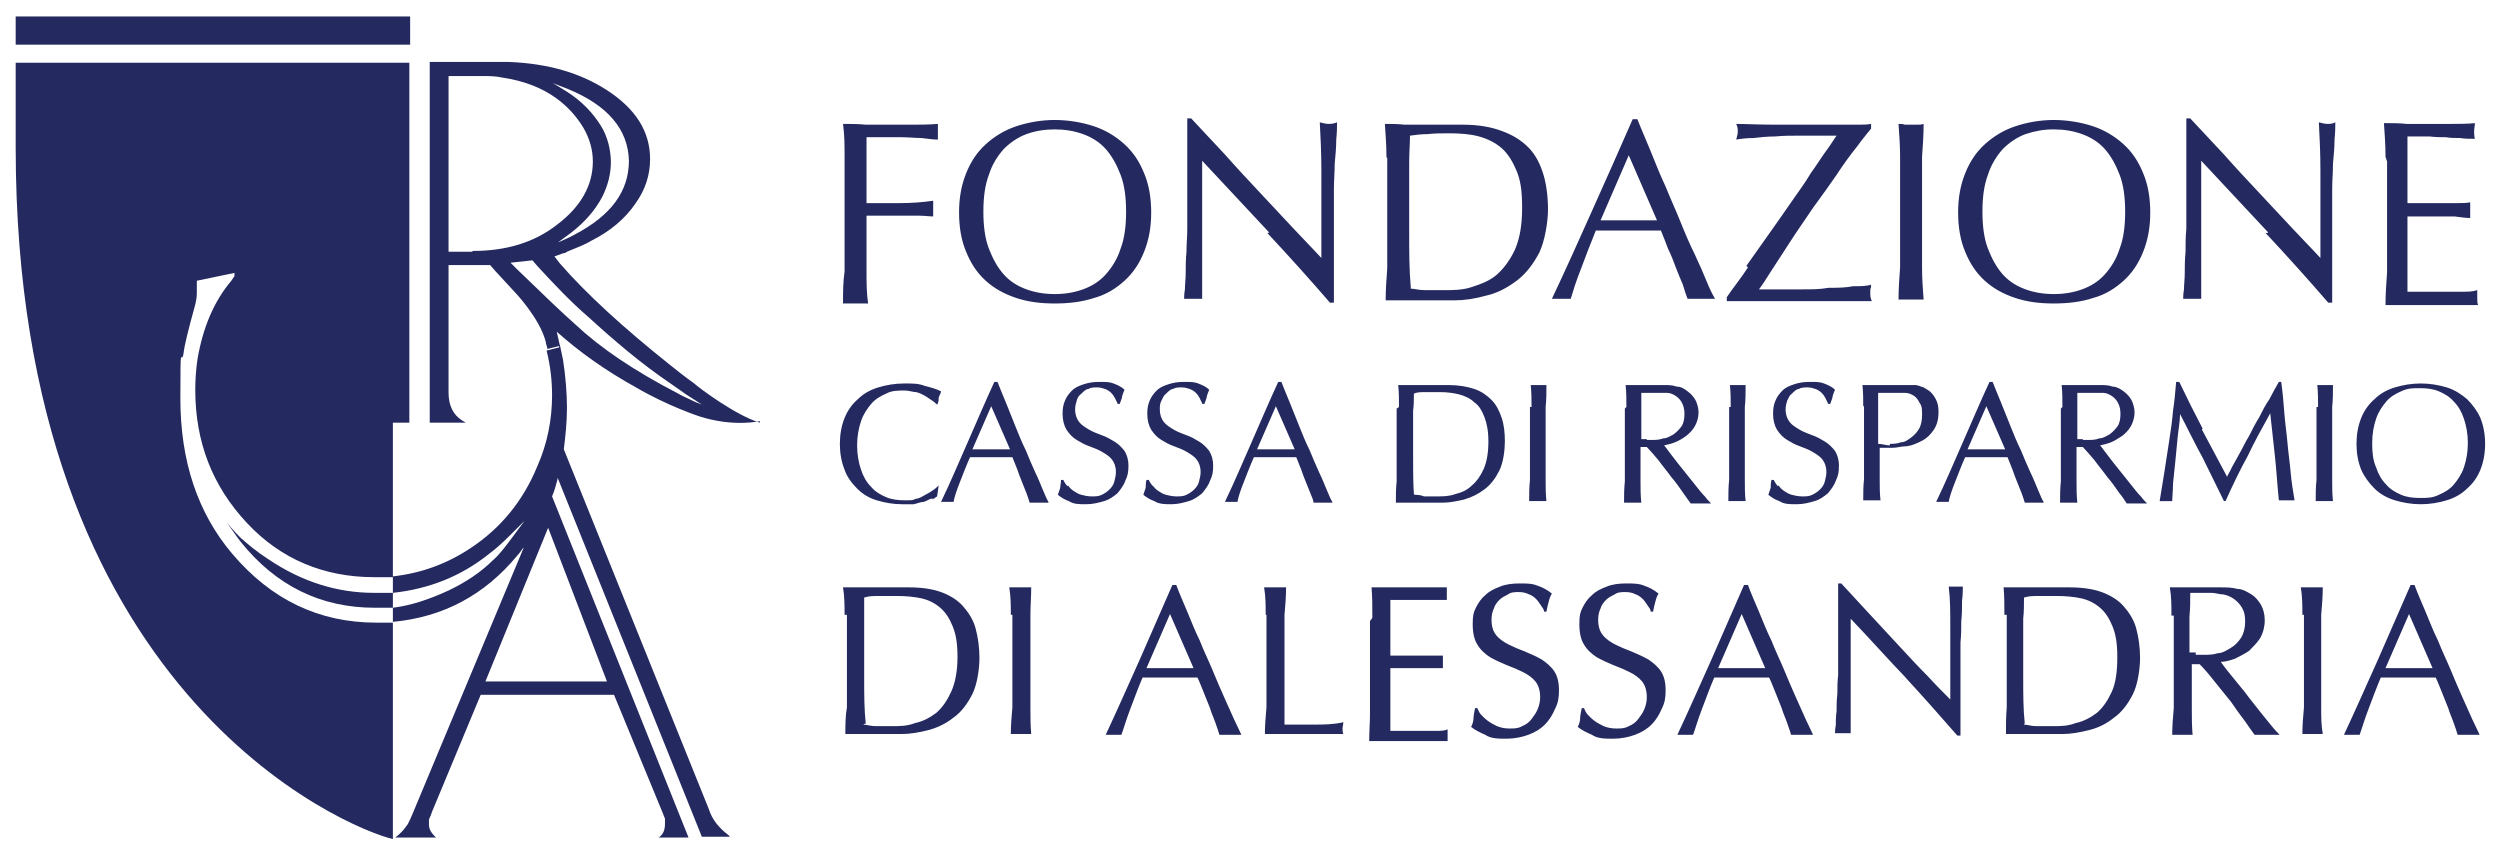 <?xml version="1.0" encoding="UTF-8"?>
<svg id="Capa_1" xmlns="http://www.w3.org/2000/svg" version="1.1" viewBox="0 0 318.8 109">
  <!-- Generator: Adobe Illustrator 29.3.0, SVG Export Plug-In . SVG Version: 2.1.0 Build 146)  -->
  <defs>
    <style>
      .st0 {
        fill: #242960;
      }
    </style>
  </defs>
  <path class="st0" d="M2,5.7h50.3v-3.6H2v3.6ZM69.9,67.3l7.5,19.6h-15.5l8-19.6ZM66.9,66.4l-1.7,2.3c-.9,1.2-1.6,2.1-2.3,2.7-1.5,1.5-3.4,2.8-5.7,3.9-2.4,1.1-4.7,1.9-7.1,2.2v-1.9c-.8,0-1.6,0-2.4,0-4.7,0-9.2-1.4-13.5-4.3-1.4-.9-2.6-1.9-3.5-2.7-.4-.4-1-1-1.8-2,.8,1.1,1.4,2,1.8,2.5,4.5,5.6,10.2,8.4,17.1,8.4s1.5,0,2.3,0v1.9c-.7,0-1.4,0-2.1,0-7.3,0-13.4-2.9-18.4-8.8-4.4-5.2-6.6-11.8-6.6-19.8s.1-4,.4-5.7c.1-1,.6-3,1.4-5.9.2-.7.3-1.3.3-1.8v-1.6l4.8-1v.4l-.4.6c-2.2,2.6-3.6,5.9-4.3,9.9-.2,1.3-.3,2.7-.3,4,0,6.7,2.2,12.3,6.6,17,4.3,4.6,9.8,6.9,16.2,6.9s1.6,0,2.4,0v2c4.6-.5,8.7-2.1,12.3-5,.8-.6,1.6-1.3,2.6-2.3l1.8-1.8h0ZM71.3,44.3l-1.6.4c.5,2,.7,3.9.7,5.7,0,3.1-.6,6.2-1.9,9.1-1.8,4.4-4.7,7.9-8.5,10.4-3,2-6.3,3.2-9.9,3.6v-19.6h2.1V8H2v10.8h0c0,69.6,42.2,86.8,48.1,88.2v-27.7c6.4-.6,11.7-3.4,15.9-8.5.3-.3.5-.7.8-1l-14.2,34c-.2.5-.4.9-.6,1.3-.3.4-.5.7-.8,1-.2.2-.5.5-.8.7h-.2c0,0,5.4,0,5.4,0l-.2-.2c-.5-.5-.7-1-.7-1.4v-.7c.2-.4.3-.7.4-1l6.2-14.9h17l6.1,14.8.4,1v.6c0,.8-.2,1.4-.8,1.8h-.2c0,0,4,0,4,0l-17.4-43.5c.3-.7.5-1.4.7-2.2v-.2l18.4,45.8h3.6l-.2-.2c-1.2-.9-2.1-2-2.5-3.3l-18.5-45.9c.2-1.7.4-3.4.4-5.3s-.2-4.2-.5-6.1l-.4-1.9h-.1ZM89.5,51.6c-.8-.3-1.4-.6-1.8-.8h0c-.7-.3-1.2-.6-1.2-.6-5.6-2.9-9.9-5.8-13.1-8.8-1.7-1.5-4.2-3.9-7.4-7l-.9-.9,2.8-.3.6.7c2.3,2.5,4.4,4.7,6.5,6.5,3.4,3.1,6.8,6,10.5,8.5l2,1.4c.5.3,2,1.3,2,1.3M60.2,32.1h-3V9.7h4.4c.8,0,1.6,0,2.5.2,2.7.4,5,1.3,6.8,2.6,1.4,1,2.6,2.3,3.5,3.8.8,1.4,1.2,2.8,1.2,4.3,0,3.1-1.6,5.8-4.5,8-2.9,2.3-6.5,3.4-10.8,3.4M71.3,30.8l1.5-1.1c1.8-1.4,3.1-2.9,4-4.6.7-1.4,1.1-2.9,1.1-4.4s-.4-3.3-1.3-4.7c-1-1.6-2.4-3.1-4.3-4.3l-.8-.5-1-.6,1.8.7c5.2,2.1,7.8,5.2,7.9,9.2,0,3.9-2.3,7-6.9,9.4-.5.3-1.2.6-2.1,1M96.9,53.9c-3-.9-7.6-4.3-8.5-5.1-1-.7-2-1.5-3-2.3-5.9-4.7-10.6-9-14-12.9l-.7-.9,1.1-.4c.2,0,.4-.1.5-.2,1.2-.5,2.3-.9,3.1-1.4,2.4-1.2,4.3-2.8,5.6-4.7,1.3-1.8,1.9-3.7,1.9-5.7,0-3.5-1.8-6.4-5.5-8.8-3.4-2.2-7.5-3.4-12.5-3.6h-10.1v46h4.6l-.5-.3c-1.1-.7-1.7-1.9-1.7-3.5v-16.3h5.3l.7.8c.8.9,1.6,1.7,2.4,2.6h0s3.2,3.3,4,6.4h0c0,.3.2.6.2.9l1.6-.4-.4-1.8c2.9,2.6,6.3,5,10.1,7.1,4.1,2.4,8.1,3.7,8.1,3.7,4.4,1.4,7.7.6,7.7.6"/>
  <g>
    <path class="st0" d="M107.7,20c0-1.4,0-2.8-.2-4.2,1,0,2,0,2.9.1h5.9c1,0,2.1,0,3.3-.1v2c-.6,0-1.3-.1-2.1-.2-.8,0-1.7-.1-2.5-.1h-4.5v8.4h4.3c1.4,0,2.8-.1,4.2-.3,0,.3,0,.7,0,1s0,.7,0,1c-.5,0-1.2-.1-1.9-.1h-6.6v7.1c0,1.4,0,2.8.2,4.1h-3.2c0-1.4,0-2.7.2-4.1v-14.6ZM123.2,22.1c.6-1.5,1.4-2.7,2.5-3.7s2.4-1.8,3.9-2.3c1.5-.5,3.2-.8,4.9-.8s3.5.3,5,.8c1.5.5,2.8,1.3,3.9,2.3,1.1,1,1.9,2.2,2.5,3.7.6,1.4.9,3.1.9,5s-.3,3.5-.9,5c-.6,1.5-1.4,2.7-2.5,3.7s-2.4,1.8-3.9,2.2c-1.5.5-3.2.7-5,.7s-3.4-.2-4.9-.7-2.8-1.2-3.9-2.2-1.9-2.2-2.5-3.7c-.6-1.4-.9-3.1-.9-5s.3-3.5.9-5ZM142.9,22.3c-.5-1.3-1.1-2.4-1.9-3.3-.8-.9-1.8-1.5-2.9-1.9-1.1-.4-2.3-.6-3.6-.6s-2.5.2-3.6.6-2.1,1.1-2.9,1.9c-.8.9-1.5,2-1.9,3.3-.5,1.3-.7,2.9-.7,4.7s.2,3.4.7,4.7c.5,1.3,1.1,2.4,1.9,3.3.8.9,1.8,1.5,2.9,1.9s2.3.6,3.6.6,2.5-.2,3.6-.6c1.1-.4,2.1-1,2.9-1.9.8-.9,1.5-2,1.9-3.3.5-1.3.7-2.9.7-4.7s-.2-3.4-.7-4.7ZM161.8,29.6c-2.8-3-5.7-6.1-8.5-9.1v6.7c0,1.8,0,1,0,1.7v9.2h-2.3c0-.2,0-.6.1-1.2,0-.6.1-1.3.1-2.1s0-1.7.1-2.7c0-1,.1-1.9.1-2.9v-14.1h.5c1.3,1.4,2.8,3,4.3,4.6,1.5,1.7,3,3.3,4.5,4.9s2.9,3.1,4.3,4.6c1.3,1.4,2.5,2.6,3.5,3.7v-11.2c0-2.2-.1-4.2-.2-6.1.4.1.8.2,1.1.2s.6,0,1.1-.2c0,.5,0,1.2-.1,2.2,0,1-.1,2-.2,3.1,0,1.1-.1,2.2-.1,3.2v14.5h-.5c-2.5-2.9-5.2-5.9-8-8.9h.2ZM176.8,20c0-1.4-.1-2.8-.2-4.2.8,0,1.7,0,2.5.1h7.5c1.9,0,3.6.3,4.9.8,1.4.5,2.5,1.2,3.4,2.1s1.5,2.1,1.9,3.4.6,2.9.6,4.5-.4,4-1.1,5.5c-.8,1.5-1.7,2.7-2.9,3.6s-2.5,1.6-3.9,1.9c-1.4.4-2.8.6-4,.6h-8.8c0-1.4.1-2.7.2-4.1v-14.1h-.1ZM179.8,36.8c.5,0,1.1.2,1.9.2h2.4c1.2,0,2.4,0,3.6-.4s2.3-.8,3.2-1.6,1.7-1.9,2.3-3.2c.6-1.4.9-3.1.9-5.3s-.2-3.5-.7-4.7-1.1-2.2-1.9-2.9c-.8-.7-1.8-1.2-2.9-1.5-1.1-.3-2.4-.4-3.7-.4s-1.9,0-2.8.1c-.8,0-1.6.1-2.3.2,0,1.1-.1,2.1-.1,3.3v9.1c0,2.4,0,4.7.2,6.9v.2ZM218.7,38.1h-3.5c-.2-.5-.4-1.1-.6-1.8-.3-.7-.6-1.4-.9-2.2-.3-.8-.6-1.6-1-2.4-.3-.8-.6-1.6-.9-2.3h-8.3c-.7,1.7-1.3,3.3-1.9,4.9-.6,1.5-1,2.8-1.3,3.8h-2.4c1.8-3.8,3.5-7.6,5.2-11.4s3.4-7.6,5.1-11.5h.6c.5,1.3,1.1,2.6,1.7,4.1.6,1.5,1.2,3,1.9,4.5.6,1.5,1.3,3,1.9,4.5.6,1.5,1.2,2.9,1.8,4.1.6,1.3,1.1,2.4,1.5,3.4s.8,1.8,1.1,2.3h0ZM204.1,28.1h7.2l-3.6-8.3-3.6,8.3ZM222.7,33.9c1-1.4,1.9-2.7,2.9-4.1s1.9-2.7,2.8-4c.9-1.3,1.8-2.5,2.5-3.7.8-1.1,1.4-2.1,2-2.9s1-1.5,1.3-1.9h-4.9c-1,0-1.9,0-2.9.1-1,0-1.9.1-2.8.2-.9,0-1.6.1-2.2.2.1-.4.2-.7.2-1s0-.6-.2-1c1.1,0,2.8.1,5.1.1h8.6c3.4,0,1.2,0,1.8,0s1.2,0,1.7-.1v.6c-.4.5-1,1.2-1.8,2.3-.8,1-1.7,2.2-2.6,3.6-.9,1.3-1.9,2.7-3,4.2-1,1.5-2,2.9-2.9,4.3s-1.7,2.6-2.4,3.7c-.7,1.1-1.2,1.9-1.6,2.4h5.6c1.1,0,2.2,0,3.3-.2,1.1,0,2.1,0,3.1-.2,1,0,1.7,0,2.3-.2,0,.2,0,.4-.1.6v.5c0,.3,0,.6.2,1h-18.5v-.5c.8-1.2,1.8-2.4,2.7-3.8l-.2-.2ZM242.3,20c0-1.4-.1-2.8-.2-4.2.3,0,.6,0,.8.1h1.6c.3,0,.5,0,.8-.1,0,1.4-.1,2.9-.2,4.2v14.1c0,1.4.1,2.8.2,4.1h-3.2c0-1.4.1-2.7.2-4.1v-14.1ZM250.6,22.1c.6-1.5,1.4-2.7,2.5-3.7s2.4-1.8,3.9-2.3c1.5-.5,3.2-.8,4.9-.8s3.5.3,5,.8c1.5.5,2.8,1.3,3.9,2.3s1.9,2.2,2.5,3.7c.6,1.4.9,3.1.9,5s-.3,3.5-.9,5-1.4,2.7-2.5,3.7-2.4,1.8-3.9,2.2c-1.5.5-3.2.7-5,.7s-3.4-.2-4.9-.7-2.8-1.2-3.9-2.2c-1.1-1-1.9-2.2-2.5-3.7-.6-1.4-.9-3.1-.9-5s.3-3.5.9-5h0ZM270.3,22.3c-.5-1.3-1.1-2.4-1.9-3.3s-1.8-1.5-2.9-1.9-2.3-.6-3.6-.6-2.4.2-3.6.6c-1.1.4-2.1,1.1-2.9,1.9-.8.9-1.5,2-1.9,3.3-.5,1.3-.7,2.9-.7,4.7s.2,3.4.7,4.7c.5,1.3,1.1,2.4,1.9,3.3.8.9,1.8,1.5,2.9,1.9s2.3.6,3.6.6,2.5-.2,3.6-.6c1.1-.4,2.1-1,2.9-1.9s1.5-2,1.9-3.3c.5-1.3.7-2.9.7-4.7s-.2-3.4-.7-4.7ZM289.2,29.6c-2.8-3-5.7-6.1-8.5-9.1v6.7c0,1.8,0,1,0,1.7v9.2h-2.3c0-.2,0-.6.1-1.2,0-.6.1-1.3.1-2.1s0-1.7.1-2.7c0-1,0-1.9.1-2.9v-14.1h.5c1.3,1.4,2.8,3,4.3,4.6,1.5,1.7,3,3.3,4.5,4.9s2.9,3.1,4.3,4.6c1.3,1.4,2.5,2.6,3.5,3.7v-11.2c0-2.2-.1-4.2-.2-6.1.4.1.8.2,1.1.2s.6,0,1-.2c0,.5,0,1.2-.1,2.2,0,1-.1,2-.2,3.1,0,1.1-.1,2.2-.1,3.2v14.5h-.5c-2.5-2.9-5.2-5.9-8-8.9h.3ZM304.2,19.9c0-1.4-.1-2.8-.2-4.2,1,0,2,0,2.9.1h5.8c1,0,1.9,0,2.9-.1,0,.3-.1.7-.1,1s0,.7.1,1c-.7,0-1.3,0-1.9-.1-.6,0-1.2,0-1.8-.1-.6,0-1.3,0-2.1-.1h-2.8v8.5h6.5c.5,0,1,0,1.5-.1v2c-.6,0-1.2-.1-2-.2h-6v9.6h4.7c.8,0,1.6,0,2.3,0,.7,0,1.3,0,1.9-.2v1c0,.4,0,.6.1.9h-11.8c0-1.4.1-2.8.2-4.2v-14.1l-.2-.6Z"/>
    <path class="st0" d="M118.8,63.6c-.3,0-.6.3-1,.4-.4,0-.8.2-1.3.3-.5,0-1,0-1.5,0-1.1,0-2.2-.2-3.2-.5s-1.8-.8-2.5-1.5-1.3-1.5-1.6-2.4c-.4-1-.6-2.1-.6-3.3s.2-2.3.6-3.3,1-1.8,1.7-2.4c.7-.7,1.6-1.2,2.6-1.5s2.1-.5,3.3-.5,1.8,0,2.6.3c.8.2,1.5.4,2.1.7,0,.2-.2.5-.3.8,0,.3,0,.6-.2.9h0c0,0-.3-.3-.6-.5-.3-.2-.6-.4-.9-.6-.4-.2-.7-.4-1.2-.5-.4,0-.9-.2-1.4-.2-.9,0-1.7,0-2.4.4-.7.3-1.4.7-1.9,1.3s-1,1.3-1.3,2.2-.5,1.9-.5,3.1.2,2.2.5,3.1c.3.9.7,1.6,1.3,2.2.5.6,1.2,1,1.9,1.3.7.3,1.5.4,2.4.4s1,0,1.4-.2c.4,0,.8-.3,1.2-.5.4-.2.7-.4,1-.6.3-.2.5-.4.7-.6h0l-.2,1.4c0,0-.3.2-.6.4v-.2ZM133.7,64.1h-2.4c-.1-.3-.2-.7-.4-1.2s-.4-1-.6-1.5c-.2-.5-.4-1-.6-1.6-.2-.5-.4-1-.6-1.5h-5.4c-.5,1.1-.9,2.2-1.3,3.2s-.7,1.9-.8,2.5h-1.6c1.2-2.5,2.3-5.1,3.4-7.6s2.2-5.1,3.4-7.7h.4c.3.8.7,1.7,1.1,2.7s.8,2,1.2,3,.8,2,1.3,3c.4,1,.8,1.9,1.2,2.8.4.8.7,1.6,1,2.3s.5,1.2.7,1.5h0ZM124,57.3h4.8l-2.4-5.5-2.4,5.5h0ZM136.2,61.9c.2.3.4.5.7.7s.6.4,1,.5.8.2,1.3.2.9,0,1.3-.2c.4-.2.7-.4,1-.7s.5-.6.6-1,.2-.8.2-1.2c0-.7-.2-1.2-.5-1.6-.3-.4-.8-.7-1.3-1s-1.1-.5-1.6-.7c-.6-.2-1.1-.5-1.6-.8s-.9-.7-1.3-1.3c-.3-.5-.5-1.2-.5-2s.1-1.2.3-1.7.5-.9.9-1.3c.4-.4.9-.6,1.5-.8s1.2-.3,2-.3,1.3,0,1.8.2,1,.4,1.4.8c-.1.2-.2.5-.3.8,0,.3-.2.6-.3,1h-.3c0-.2-.2-.4-.3-.7-.1-.2-.3-.5-.5-.7s-.5-.4-.8-.5-.6-.2-1-.2-.8,0-1.1.2c-.3,0-.6.3-.9.6-.3.2-.5.5-.6.9-.1.3-.2.7-.2,1.1,0,.7.2,1.2.5,1.6.3.4.8.7,1.3,1s1.1.5,1.6.7c.6.2,1.1.5,1.6.8s.9.7,1.3,1.2c.3.5.5,1.1.5,1.9s-.1,1.3-.4,1.9c-.2.6-.6,1.1-1,1.6-.5.4-1,.8-1.7,1s-1.4.4-2.3.4-1.6,0-2.2-.4c-.6-.2-1-.5-1.4-.8.1-.3.2-.6.3-.9,0-.3.1-.6.1-1h.3c.1.3.3.5.5.8h0ZM147,61.9c.2.3.4.5.7.7s.6.4,1,.5.8.2,1.3.2.9,0,1.3-.2c.4-.2.7-.4,1-.7s.5-.6.6-1,.2-.8.2-1.2c0-.7-.2-1.2-.5-1.6-.3-.4-.8-.7-1.3-1s-1.1-.5-1.6-.7c-.6-.2-1.1-.5-1.6-.8s-.9-.7-1.3-1.3c-.3-.5-.5-1.2-.5-2s.1-1.2.3-1.7.5-.9.9-1.3c.4-.4.9-.6,1.5-.8s1.2-.3,2-.3,1.3,0,1.8.2,1,.4,1.4.8c-.1.2-.2.5-.3.8,0,.3-.2.6-.3,1h-.3c0-.2-.2-.4-.3-.7-.1-.2-.3-.5-.5-.7s-.5-.4-.8-.5-.6-.2-1-.2-.8,0-1.1.2c-.3,0-.6.3-.9.6-.3.2-.4.5-.6.9s-.2.7-.2,1.1c0,.7.2,1.2.5,1.6.3.4.8.7,1.3,1s1.1.5,1.6.7c.6.2,1.1.5,1.6.8s.9.7,1.3,1.2c.3.5.5,1.1.5,1.9s-.1,1.3-.4,1.9c-.2.6-.6,1.1-1,1.6-.5.4-1,.8-1.7,1s-1.4.4-2.2.4-1.6,0-2.2-.4c-.6-.2-1-.5-1.4-.8.1-.3.2-.6.3-.9,0-.3,0-.6.1-1h.3c.1.3.3.5.5.8h0ZM169.9,64.1h-2.4c0-.3-.2-.7-.4-1.2s-.4-1-.6-1.5c-.2-.5-.4-1-.6-1.6-.2-.5-.4-1-.6-1.5h-5.4c-.5,1.1-.9,2.2-1.3,3.2-.4,1-.7,1.9-.8,2.5h-1.6c1.2-2.5,2.3-5.1,3.4-7.6,1.1-2.5,2.2-5.1,3.4-7.7h.4c.3.8.7,1.7,1.1,2.7.4,1,.8,2,1.2,3s.8,2,1.3,3c.4,1,.8,1.9,1.2,2.8.4.8.7,1.6,1,2.3s.5,1.2.7,1.5h0ZM160.3,57.3h4.8l-2.4-5.5-2.4,5.5ZM178.4,51.9c0-.9,0-1.9-.1-2.8h6.4c1.3,0,2.4.2,3.3.5.9.3,1.6.8,2.2,1.4.6.6,1,1.4,1.3,2.3.3.9.4,1.9.4,3s-.2,2.7-.7,3.7-1.1,1.8-1.9,2.4c-.8.6-1.6,1-2.6,1.3-.9.2-1.8.4-2.7.4h-6c0-.9,0-1.8.1-2.7v-9.3l.3-.2ZM180.4,63.1c.3,0,.7,0,1.2.2h1.6c.8,0,1.6,0,2.4-.3.8-.2,1.5-.5,2.1-1.1.6-.5,1.1-1.2,1.5-2.1.4-.9.6-2.1.6-3.5s-.2-2.3-.5-3.1-.7-1.5-1.3-1.9c-.5-.5-1.2-.8-1.9-1-.8-.2-1.6-.3-2.5-.3h-1.8c-.6,0-1.1,0-1.5.2,0,.7,0,1.4-.1,2.2v6c0,1.6,0,3.1.1,4.6h0ZM195.3,51.9c0-.9,0-1.9-.1-2.8h2c0,1,0,1.9-.1,2.8v9.3c0,.9,0,1.8.1,2.7h-2.2c0-.9,0-1.8.1-2.7v-9.3h.2ZM207.4,51.9c0-.9,0-1.9-.1-2.8h4.8c.6,0,1.2,0,1.7.2.6,0,1,.3,1.4.6s.7.6,1,1.1c.2.4.4,1,.4,1.6s-.2,1.3-.5,1.8-.7.9-1.1,1.2c-.4.3-.9.6-1.4.8s-1,.3-1.4.4c.2.2.4.5.7.9s.6.8,1,1.3.8,1,1.2,1.5.8,1,1.2,1.5.7.9,1.1,1.3c.3.4.6.7.8.9h-2.6c-.2-.3-.6-.8-1-1.4-.4-.6-.9-1.3-1.5-2-.5-.7-1.1-1.4-1.6-2.1-.6-.7-1.1-1.3-1.5-1.7h-.8v4.4c0,.9,0,1.8.1,2.7h-2.2c0-.9,0-1.8.1-2.7v-9.3l.2-.2ZM209.9,56.1h.8c.4,0,.9,0,1.4-.2.5,0,.9-.3,1.3-.5.4-.3.7-.6,1-1s.4-1,.4-1.6-.1-1-.3-1.4-.5-.7-.8-.9-.7-.4-1.1-.4-.8,0-1.2,0h-2.1v5.9h.7v.2ZM220.7,51.9c0-.9,0-1.9-.1-2.8h2c0,1,0,1.9-.1,2.8v9.3c0,.9,0,1.8.1,2.7h-2.2c0-.9,0-1.8.1-2.7v-9.3h.2ZM226.8,61.9c.2.3.4.5.7.7s.6.4,1,.5.8.2,1.3.2.9,0,1.3-.2c.4-.2.7-.4,1-.7s.5-.6.6-1,.2-.8.2-1.2c0-.7-.2-1.2-.5-1.6-.3-.4-.8-.7-1.3-1s-1.1-.5-1.6-.7c-.6-.2-1.1-.5-1.6-.8s-.9-.7-1.3-1.3c-.3-.5-.5-1.2-.5-2s.1-1.2.3-1.7.5-.9.9-1.3c.4-.4.9-.6,1.5-.8s1.2-.3,2-.3,1.3,0,1.8.2,1,.4,1.4.8c-.1.2-.2.5-.3.8,0,.3-.2.6-.3,1h-.3c0-.2-.2-.4-.3-.7-.1-.2-.3-.5-.5-.7s-.5-.4-.8-.5-.6-.2-1-.2-.8,0-1.1.2c-.3,0-.6.3-.9.6-.3.2-.4.5-.6.9-.1.3-.2.7-.2,1.1,0,.7.2,1.2.5,1.6.3.4.8.7,1.3,1s1.1.5,1.6.7c.6.2,1.1.5,1.6.8s.9.7,1.3,1.2c.3.5.5,1.1.5,1.9s-.1,1.3-.4,1.9c-.2.6-.6,1.1-1,1.6-.5.4-1,.8-1.7,1s-1.4.4-2.3.4-1.6,0-2.2-.4c-.6-.2-1-.5-1.4-.8.1-.3.2-.6.3-.9,0-.3,0-.6.1-1h.3c.1.3.3.5.5.8h0ZM237.6,51.9c0-.9,0-1.9-.1-2.8h5.7c.3,0,.7,0,1,0,.4,0,.7.2,1.1.3.3.2.7.4.9.6.3.3.5.6.7,1s.3.9.3,1.5c0,1-.2,1.7-.6,2.3-.4.6-.9,1.1-1.5,1.4-.6.3-1.2.6-1.9.7-.7,0-1.3.2-1.8.2h-1.7v4c0,.9,0,1.8.1,2.7h-2.2c0-.9,0-1.8.1-2.7v-9.3h-.1ZM241,56.6c.4,0,.9,0,1.4-.2.5,0,.9-.3,1.3-.6.4-.3.7-.6,1-1.1s.4-1.1.4-1.8,0-1.1-.3-1.5c-.2-.4-.4-.7-.7-.9s-.7-.4-1.1-.4-1,0-1.5,0h-2v6.5c.5,0,1,.2,1.5.2h0ZM260.6,64.1h-2.4c-.1-.3-.2-.7-.4-1.2-.2-.5-.4-1-.6-1.5s-.4-1-.6-1.6c-.2-.5-.4-1-.6-1.5h-5.4c-.5,1.1-.9,2.2-1.3,3.2-.4,1-.7,1.9-.8,2.5h-1.6c1.2-2.5,2.3-5.1,3.4-7.6,1.1-2.5,2.2-5.1,3.4-7.7h.4c.3.8.7,1.7,1.1,2.7.4,1,.8,2,1.2,3s.8,2,1.3,3c.4,1,.8,1.9,1.2,2.8.4.8.7,1.6,1,2.3s.5,1.2.7,1.5h0ZM250.9,57.3h4.8l-2.4-5.5-2.4,5.5ZM263,51.9c0-.9,0-1.9-.1-2.8h4.8c.6,0,1.2,0,1.7.2.5,0,1,.3,1.4.6s.7.6,1,1.1c.2.4.4,1,.4,1.6s-.2,1.3-.5,1.8-.7.9-1.1,1.2c-.5.3-.9.6-1.4.8s-1,.3-1.4.4c.2.2.4.5.7.9.3.4.6.8,1,1.3s.8,1,1.2,1.5c.4.5.8,1,1.2,1.5.4.5.7.9,1.1,1.3.3.4.6.7.8.9h-2.6c-.2-.3-.5-.8-1-1.4-.4-.6-.9-1.3-1.5-2-.5-.7-1.1-1.4-1.6-2.1-.6-.7-1.1-1.3-1.5-1.7h-.8v4.4c0,.9,0,1.8.1,2.7h-2.2c0-.9,0-1.8.1-2.7v-9.3l.2-.2ZM265.5,56.1h.8c.5,0,.9,0,1.4-.2.5,0,.9-.3,1.3-.5.4-.3.7-.6,1-1s.4-1,.4-1.6-.1-1-.3-1.4c-.2-.4-.5-.7-.8-.9s-.7-.4-1.1-.4-.8,0-1.2,0h-2.1v5.9h.7v.2ZM280.8,54.8c1,1.9,2.1,3.9,3.2,6,.1-.3.4-.7.6-1.2.3-.5.6-1.1,1-1.8s.7-1.4,1.2-2.2c.4-.8.8-1.6,1.3-2.4.4-.8.8-1.6,1.3-2.3.4-.8.8-1.5,1.2-2.2h.3c.2,1.4.3,2.7.4,4s.3,2.6.4,3.8.3,2.5.4,3.7.3,2.4.5,3.6h-2c-.2-1.9-.3-3.8-.5-5.6s-.4-3.7-.6-5.5h0c-1,1.8-2,3.6-2.9,5.5-1,1.8-1.9,3.7-2.8,5.7h-.2c-.9-1.8-1.8-3.7-2.7-5.5-1-1.8-1.9-3.7-2.9-5.6h0c0,.9-.2,1.9-.3,2.9-.1,1.1-.2,2.1-.3,3.1-.1,1-.2,2-.3,2.9,0,.9-.1,1.7-.1,2.2h-1.6c.2-1.2.4-2.4.6-3.7s.4-2.6.6-3.9c.2-1.3.4-2.6.5-3.9.2-1.3.3-2.5.4-3.7h.4c1,2.1,2,4.1,3,6h-.1ZM295.6,51.9c0-.9,0-1.9-.1-2.8h2c0,1,0,1.9-.1,2.8v9.3c0,.9,0,1.8.1,2.7h-2.2c0-.9,0-1.8.1-2.7v-9.3h.2ZM301.1,53.3c.4-1,1-1.8,1.7-2.4.7-.7,1.6-1.2,2.6-1.5s2.1-.5,3.3-.5,2.3.2,3.3.5,1.9.9,2.6,1.5c.7.7,1.3,1.5,1.7,2.4.4,1,.6,2.1.6,3.3s-.2,2.3-.6,3.3-1,1.8-1.7,2.4c-.7.7-1.6,1.2-2.6,1.5s-2.1.5-3.3.5-2.3-.2-3.3-.5-1.9-.8-2.6-1.5-1.3-1.5-1.7-2.4c-.4-1-.6-2.1-.6-3.3s.2-2.3.6-3.3ZM314.2,53.4c-.3-.9-.7-1.6-1.3-2.2-.5-.6-1.2-1-1.9-1.3-.7-.3-1.5-.4-2.4-.4s-1.6,0-2.4.4c-.7.3-1.4.7-1.9,1.3s-1,1.3-1.3,2.2-.5,1.9-.5,3.1.1,2.2.5,3.1c.3.9.7,1.6,1.3,2.2.5.6,1.2,1,1.9,1.3.7.3,1.5.4,2.4.4s1.6,0,2.4-.4c.7-.3,1.4-.7,1.9-1.3s1-1.3,1.3-2.2.5-1.9.5-3.1-.2-2.2-.5-3.1Z"/>
    <path class="st0" d="M107.7,78.4c0-1.2,0-2.3-.2-3.5h8.4c1.6,0,3,.2,4.1.6s2.1,1,2.8,1.8c.7.8,1.3,1.7,1.6,2.8.3,1.1.5,2.4.5,3.8s-.3,3.4-.9,4.6-1.4,2.3-2.4,3c-1,.8-2.1,1.3-3.2,1.6-1.2.3-2.3.5-3.4.5h-7.2c0-1.1,0-2.3.2-3.4v-11.8h-.3ZM110.1,92.4c.4,0,.9.2,1.6.2h2c1,0,2,0,3-.4,1-.2,1.9-.7,2.7-1.3.8-.7,1.4-1.6,1.9-2.7s.8-2.6.8-4.4-.2-2.9-.6-3.9-.9-1.8-1.6-2.4-1.5-1-2.4-1.2-2-.3-3.1-.3h-2.3c-.7,0-1.3,0-1.9.2,0,.9,0,1.8,0,2.7v7.6c0,2,0,3.9.2,5.8h-.2ZM128.9,78.4c0-1.2,0-2.3-.2-3.5h2.8c0,1.2-.1,2.4-.1,3.5v11.8c0,1.2,0,2.3.1,3.4h-2.6c0-1.1.1-2.3.2-3.4v-11.8h-.2ZM158.3,93.7h-2.8c-.1-.4-.3-.9-.5-1.5s-.5-1.2-.7-1.9c-.3-.7-.5-1.3-.8-2s-.5-1.3-.8-1.9h-7c-.6,1.4-1.1,2.8-1.6,4.1-.5,1.3-.8,2.4-1.1,3.2h-2c1.5-3.2,2.9-6.4,4.3-9.5,1.4-3.2,2.8-6.4,4.2-9.6h.5c.4,1.1.9,2.2,1.4,3.4.5,1.2,1,2.5,1.6,3.7.5,1.3,1.1,2.5,1.6,3.7s1,2.4,1.5,3.5.9,2,1.3,2.9c.4.8.7,1.5.9,1.9ZM146.2,85.2h6l-3-6.9-3,6.9ZM161.4,78.4c0-1.2,0-2.3-.2-3.5h2.8c0,1.2-.1,2.4-.2,3.5v14h3.7c1.2,0,2.5,0,3.8-.3,0,.3-.1.6-.1.8s0,.4.1.7h-10c0-1.1.1-2.3.2-3.4v-11.8h0ZM175,78.4c0-1.2,0-2.3-.1-3.5h9.6v1.6c-.6,0-1.1,0-1.6,0-.5,0-1,0-1.5,0h-4.1v7.1h6.7v1.6c-.5,0-1,0-1.7,0h-5v8h3.9c.7,0,1.3,0,1.9,0,.6,0,1.1,0,1.5-.2v1.5h-10c0-1.2.1-2.3.1-3.5v-11.8l.3-.4ZM188.8,91c.2.3.5.6.9.9s.8.5,1.2.7c.5.2,1,.3,1.6.3s1.1,0,1.6-.3c.5-.2.9-.5,1.2-.9s.6-.8.8-1.3.3-1,.3-1.5c0-.8-.2-1.5-.6-2-.4-.5-1-.9-1.6-1.2-.6-.3-1.3-.6-2.1-.9-.7-.3-1.4-.6-2.1-1-.6-.4-1.2-.9-1.6-1.6-.4-.6-.6-1.5-.6-2.6s.1-1.5.4-2.1c.3-.6.7-1.2,1.2-1.6.5-.5,1.1-.8,1.9-1.1.7-.3,1.6-.4,2.5-.4s1.6,0,2.3.3c.6.2,1.2.5,1.8,1-.2.3-.3.6-.4,1-.1.3-.2.8-.3,1.3h-.3c0-.3-.2-.5-.4-.8s-.4-.6-.6-.8c-.3-.3-.6-.5-.9-.6-.4-.2-.8-.3-1.3-.3s-1,0-1.4.3c-.4.2-.8.4-1.1.7-.3.3-.6.7-.7,1.1-.2.4-.3.9-.3,1.4,0,.9.2,1.5.6,2,.4.5,1,.9,1.6,1.2.6.3,1.3.6,2.1.9.7.3,1.4.6,2.1,1,.6.4,1.2.9,1.6,1.5.4.6.6,1.4.6,2.4s-.1,1.6-.5,2.4c-.3.7-.7,1.4-1.3,2s-1.3,1-2.1,1.3-1.8.5-2.8.5-2,0-2.7-.5c-.7-.3-1.3-.6-1.8-1,.2-.4.3-.8.3-1.1s.1-.8.2-1.3h.3c.1.3.3.7.6,1l-.2-.3ZM202.4,91c.2.3.5.6.9.9s.8.5,1.2.7c.5.2,1,.3,1.6.3s1.1,0,1.6-.3c.5-.2.9-.5,1.2-.9s.6-.8.8-1.3.3-1,.3-1.5c0-.8-.2-1.5-.6-2-.4-.5-1-.9-1.6-1.2-.6-.3-1.3-.6-2.1-.9-.7-.3-1.4-.6-2.1-1-.6-.4-1.2-.9-1.6-1.6-.4-.6-.6-1.5-.6-2.6s.1-1.5.4-2.1c.3-.6.7-1.2,1.2-1.6.5-.5,1.1-.8,1.9-1.1.7-.3,1.6-.4,2.5-.4s1.6,0,2.3.3c.6.2,1.2.5,1.8,1-.2.3-.3.6-.4,1-.1.3-.2.8-.3,1.3h-.3c0-.3-.2-.5-.4-.8s-.4-.6-.6-.8c-.3-.3-.6-.5-.9-.6-.4-.2-.8-.3-1.3-.3s-1,0-1.4.3c-.4.2-.8.4-1.1.7-.3.3-.6.7-.7,1.1-.2.4-.3.9-.3,1.4,0,.9.2,1.5.6,2,.4.5,1,.9,1.6,1.2.6.3,1.3.6,2.1.9.7.3,1.4.6,2.1,1,.6.4,1.2.9,1.6,1.5.4.6.6,1.4.6,2.4s-.1,1.6-.5,2.4c-.3.7-.7,1.4-1.3,2s-1.3,1-2.1,1.3-1.8.5-2.8.5-2,0-2.7-.5c-.7-.3-1.3-.6-1.8-1,.2-.4.3-.8.3-1.1s.1-.8.2-1.3h.3c.1.3.3.7.6,1l-.2-.3ZM231.2,93.7h-2.8c-.1-.4-.3-.9-.5-1.5s-.5-1.2-.7-1.9c-.3-.7-.5-1.3-.8-2s-.5-1.3-.8-1.9h-7c-.6,1.4-1.1,2.8-1.6,4.1-.5,1.3-.8,2.4-1.1,3.2h-2c1.5-3.2,2.9-6.4,4.3-9.5,1.4-3.2,2.8-6.4,4.2-9.6h.5c.4,1.1.9,2.2,1.4,3.4.5,1.2,1,2.5,1.6,3.7.5,1.3,1.1,2.5,1.6,3.7s1,2.4,1.5,3.5.9,2,1.3,2.9c.4.8.7,1.5.9,1.9ZM219.1,85.2h6l-3-6.9-3,6.9ZM243.1,86.5c-2.4-2.5-4.7-5.1-7.1-7.6v5.5c0,1.5,0,.9,0,1.4v7.7h-2c0-.2,0-.5.1-1,0-.5,0-1.1.1-1.8,0-.7,0-1.4.1-2.2,0-.8,0-1.6.1-2.4v-11.7h.4c1.1,1.2,2.3,2.5,3.6,3.9s2.5,2.7,3.8,4.1c1.2,1.3,2.4,2.6,3.6,3.8,1.1,1.2,2.1,2.2,2.9,3v-9.3c0-1.8,0-3.5-.2-5.1.4,0,.7,0,.9,0s.5,0,.9,0c0,.4,0,1-.1,1.8,0,.8,0,1.7-.1,2.6,0,.9,0,1.8-.1,2.7v11.9h-.4c-2.1-2.4-4.3-4.9-6.7-7.5l.2.2ZM255.6,78.4c0-1.2,0-2.3-.1-3.5h8.4c1.6,0,3,.2,4.1.6s2.1,1,2.8,1.8c.7.8,1.3,1.7,1.6,2.8.3,1.1.5,2.4.5,3.8s-.3,3.4-.9,4.6-1.4,2.3-2.4,3c-1,.8-2,1.3-3.2,1.6-1.2.3-2.3.5-3.4.5h-7.2c0-1.1,0-2.3.1-3.4v-11.8h-.3ZM258.1,92.4c.4,0,.9.2,1.6.2h2c1,0,2,0,3-.4,1-.2,1.9-.7,2.7-1.3.8-.7,1.4-1.6,1.9-2.7s.7-2.6.7-4.4-.2-2.9-.6-3.9-.9-1.8-1.6-2.4-1.5-1-2.4-1.2-2-.3-3.1-.3h-2.3c-.7,0-1.3,0-1.9.2,0,.9,0,1.8-.1,2.7v7.6c0,2,0,3.9.2,5.8h-.1ZM276.9,78.4c0-1.2,0-2.3-.2-3.5h6.4c.8,0,1.5,0,2.2.2.7,0,1.3.4,1.8.7.5.3.9.8,1.2,1.3.3.5.5,1.2.5,2s-.2,1.6-.6,2.3c-.4.6-.9,1.1-1.4,1.6-.6.4-1.2.7-1.8,1-.6.2-1.2.4-1.8.4.2.3.5.7.9,1.2s.8,1,1.3,1.6,1,1.2,1.5,1.9c.5.6,1,1.3,1.5,1.9s.9,1.1,1.3,1.6.8.9,1,1.1h-3.2c-.3-.4-.7-1-1.2-1.7-.6-.8-1.2-1.6-1.8-2.5-.7-.9-1.4-1.7-2.1-2.6s-1.3-1.6-1.9-2.2h-1v5.6c0,1.2,0,2.3.1,3.4h-2.6c0-1.1.1-2.3.2-3.4v-11.8h-.3ZM280,83.5h1c.6,0,1.2,0,1.8-.2.6,0,1.2-.4,1.7-.7.5-.3.9-.7,1.3-1.3.3-.5.5-1.2.5-2s-.1-1.3-.4-1.8-.6-.8-1-1.1c-.4-.3-.9-.5-1.4-.6-.5,0-1-.2-1.5-.2h-2.7c0,1,0,2-.1,3v4.6c.3,0,.5,0,.8,0v.2ZM293.6,78.4c0-1.2,0-2.3-.2-3.5h2.8c0,1.2-.1,2.4-.2,3.5v11.8c0,1.2,0,2.3.2,3.4h-2.6c0-1.1.1-2.3.2-3.4v-11.8h-.2ZM316.3,93.7h-2.9c-.1-.4-.3-.9-.5-1.5s-.5-1.2-.7-1.9c-.3-.7-.5-1.3-.8-2s-.5-1.3-.8-1.9h-7c-.6,1.4-1.1,2.8-1.6,4.1-.5,1.3-.8,2.4-1.1,3.2h-2c1.5-3.2,2.9-6.4,4.3-9.5,1.4-3.2,2.8-6.4,4.2-9.6h.5c.4,1.1.9,2.2,1.4,3.4.5,1.2,1,2.5,1.6,3.7.5,1.3,1.1,2.5,1.6,3.7s1,2.4,1.5,3.5.9,2,1.3,2.9c.4.8.7,1.5.9,1.9h.1ZM304.2,85.2h6l-3-6.9-3,6.9Z"/>
  </g>
</svg>